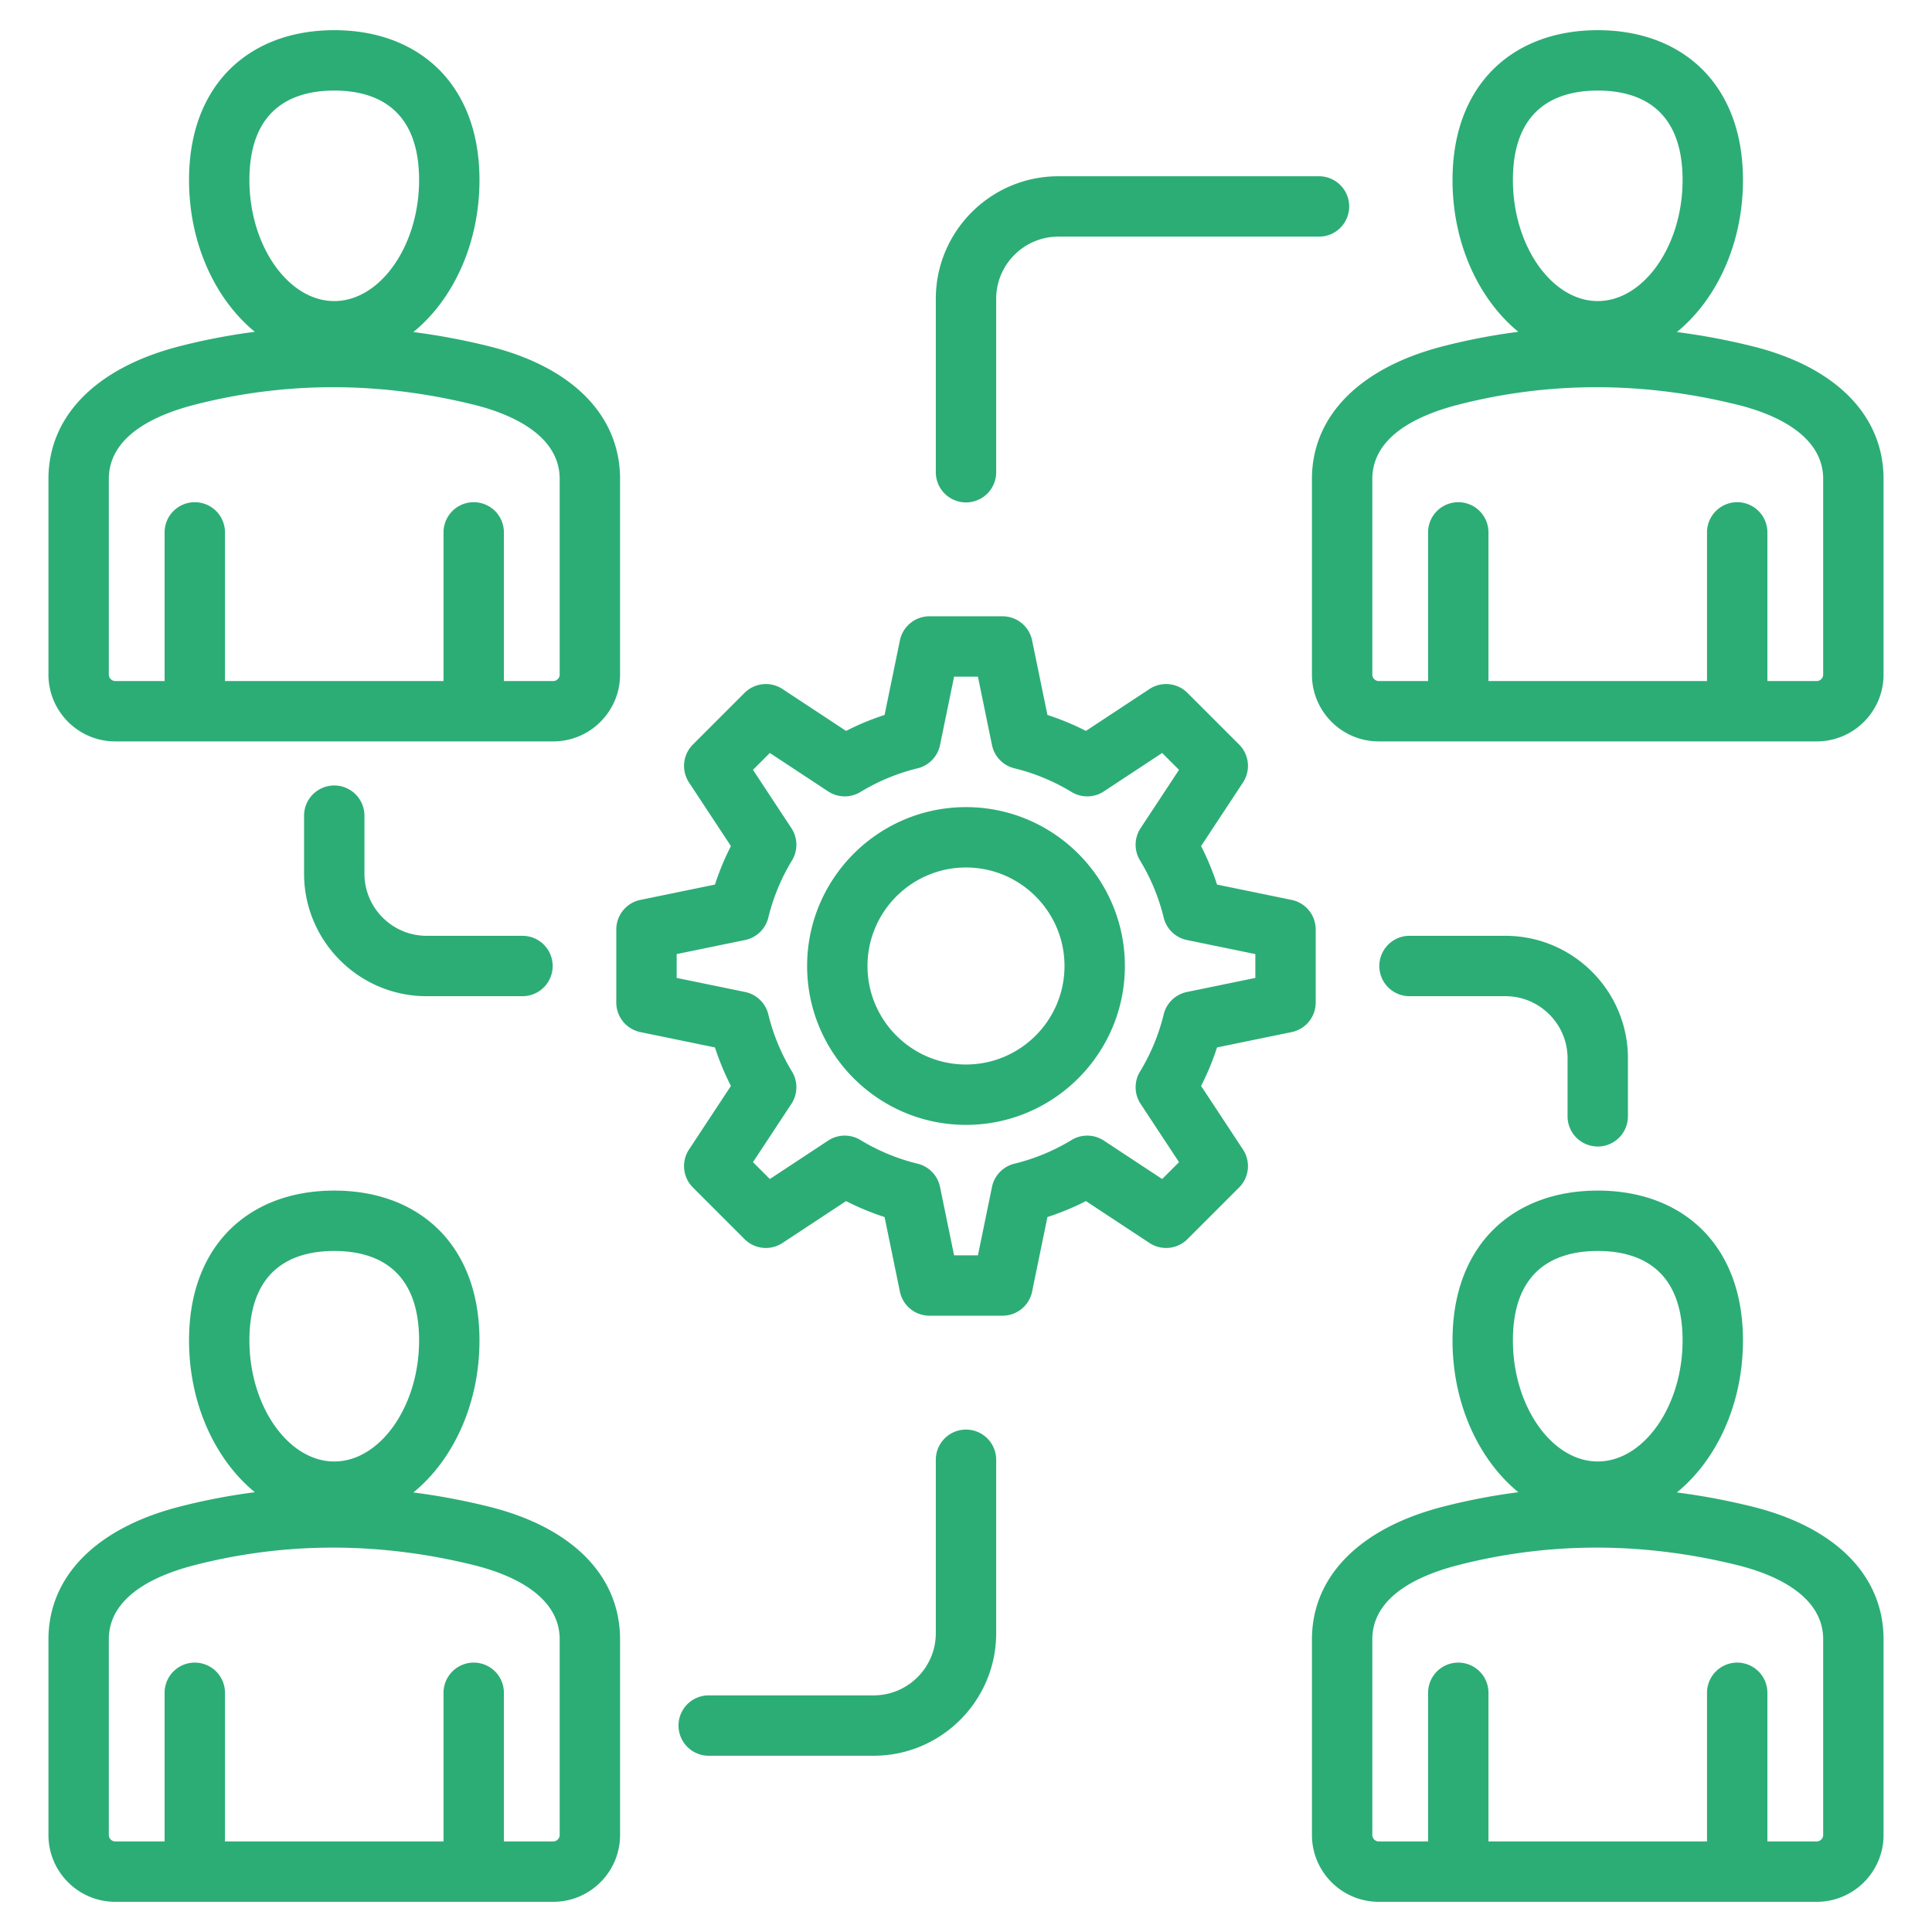 <svg xmlns="http://www.w3.org/2000/svg" xmlns:xlink="http://www.w3.org/1999/xlink" width="512" height="512" x="0" y="0" viewBox="0 0 512 512" style="enable-background:new 0 0 512 512" xml:space="preserve" class=""><g><path d="M256 213.896c-23.217 0-42.104 18.888-42.104 42.104s18.888 42.104 42.104 42.104 42.104-18.888 42.104-42.104-18.887-42.104-42.104-42.104zm0 68.208c-14.395 0-26.104-11.71-26.104-26.104s11.71-26.104 26.104-26.104 26.104 11.71 26.104 26.104-11.709 26.104-26.104 26.104zm92.678-35.785a8 8 0 0 0-6.39-7.836l-19.76-4.062a69.51 69.51 0 0 0-4.227-10.204l11.101-16.845a8 8 0 0 0-1.022-10.059l-13.693-13.692a8 8 0 0 0-10.059-1.023l-16.845 11.101a69.39 69.39 0 0 0-10.203-4.227l-4.062-19.76a8 8 0 0 0-7.836-6.389h-19.363a8 8 0 0 0-7.836 6.389l-4.062 19.76a69.465 69.465 0 0 0-10.204 4.227l-16.845-11.101a8.004 8.004 0 0 0-10.06 1.023l-13.691 13.692a8 8 0 0 0-1.022 10.059l11.101 16.846a69.453 69.453 0 0 0-4.227 10.203l-19.761 4.062a8 8 0 0 0-6.389 7.836v19.363a8 8 0 0 0 6.389 7.836l19.761 4.062a69.544 69.544 0 0 0 4.227 10.203l-11.101 16.846a8 8 0 0 0 1.022 10.059l13.691 13.692a8.002 8.002 0 0 0 10.06 1.023l16.846-11.101a69.453 69.453 0 0 0 10.203 4.227l4.062 19.76a8 8 0 0 0 7.836 6.389h19.363a8 8 0 0 0 7.836-6.389l4.062-19.76a69.453 69.453 0 0 0 10.203-4.227l16.845 11.101a8 8 0 0 0 10.059-1.023l13.693-13.692a8 8 0 0 0 1.022-10.059l-11.101-16.846a69.544 69.544 0 0 0 4.227-10.203l19.76-4.062a8 8 0 0 0 6.39-7.836zm-16 12.84-18.127 3.727a8 8 0 0 0-6.161 5.941 53.548 53.548 0 0 1-6.275 15.149 8.002 8.002 0 0 0 .156 8.558l10.183 15.453-4.468 4.467-15.452-10.183a8.003 8.003 0 0 0-8.56-.155 53.51 53.51 0 0 1-15.147 6.275 7.998 7.998 0 0 0-5.94 6.161l-3.727 18.126h-6.318l-3.726-18.126a7.998 7.998 0 0 0-5.94-6.161 53.531 53.531 0 0 1-15.149-6.276 8.003 8.003 0 0 0-8.559.155l-15.452 10.183-4.468-4.467 10.183-15.453a8 8 0 0 0 .156-8.558 53.535 53.535 0 0 1-6.275-15.15 8.003 8.003 0 0 0-6.161-5.94l-18.126-3.726v-6.318l18.126-3.726a8.003 8.003 0 0 0 6.161-5.94 53.54 53.54 0 0 1 6.275-15.15 8.002 8.002 0 0 0-.156-8.558l-10.183-15.453 4.468-4.467 15.452 10.183a8.005 8.005 0 0 0 8.56.155 53.53 53.53 0 0 1 15.148-6.276 7.997 7.997 0 0 0 5.94-6.161l3.726-18.126h6.318l3.727 18.126a8 8 0 0 0 5.94 6.161 53.537 53.537 0 0 1 15.148 6.276 8.003 8.003 0 0 0 8.559-.155l15.452-10.183 4.468 4.467-10.183 15.453a8 8 0 0 0-.155 8.559 53.48 53.48 0 0 1 6.274 15.148 8 8 0 0 0 6.161 5.941l18.127 3.727zM96.581 216.162v15.362c0 9.085 7.392 16.477 16.477 16.477h25.405a8 8 0 0 1 0 16h-25.405c-17.907 0-32.477-14.569-32.477-32.477v-15.362a8 8 0 0 1 16 0zM264 386.853v45.961c0 17.907-14.569 32.476-32.477 32.476h-43.711a8 8 0 0 1 0-16h43.711c9.085 0 16.477-7.391 16.477-16.476v-45.961a8 8 0 0 1 16 0zm-16-261.706v-45.96c0-17.907 14.569-32.476 32.477-32.476h69.073a8 8 0 0 1 0 16h-69.073c-9.085 0-16.477 7.391-16.477 16.476v45.961a8 8 0 1 1-16-.001zm167.419 170.69.001-15.361c0-9.085-7.392-16.476-16.477-16.476h-25.406a8 8 0 0 1 0-16h25.406c17.907 0 32.477 14.569 32.477 32.477l-.001 15.361a8 8 0 0 1-8 8h-.001a8.001 8.001 0 0 1-7.999-8.001zm48.964 103.436a176.514 176.514 0 0 0-19.996-3.758c10.535-8.585 17.517-23.425 17.517-40.273 0-15.926-6.232-25.104-11.461-29.999-6.795-6.361-16.14-9.723-27.023-9.723s-20.229 3.362-27.023 9.723c-5.229 4.895-11.461 14.073-11.461 29.999 0 16.807 6.948 31.617 17.439 40.211a163.994 163.994 0 0 0-19.984 3.837c-22.06 5.671-34.712 18.492-34.712 35.173v51.833c0 9.762 7.941 17.704 17.703 17.704h116.076c9.762 0 17.704-7.942 17.704-17.704v-51.833c-.001-16.881-12.677-29.707-34.779-35.19zm-40.964-67.753c10.257 0 22.484 4.116 22.484 23.722 0 17.381-10.297 32.065-22.484 32.065s-22.484-14.684-22.484-32.065c0-19.606 12.227-23.722 22.484-23.722zm59.742 154.776c0 .924-.78 1.704-1.704 1.704h-13.079v-39.391a8 8 0 0 0-16 0V488H394.46v-39.391a8 8 0 0 0-16 0V488h-13.079c-.923 0-1.703-.78-1.703-1.704v-51.833c0-11.44 12.342-17.015 22.696-19.677a146.946 146.946 0 0 1 36.697-4.651c12.399 0 24.915 1.556 37.46 4.667 8.451 2.097 22.63 7.438 22.63 19.66zm-353.617-87.023a176.497 176.497 0 0 0-19.995-3.758c10.534-8.585 17.517-23.426 17.517-40.273 0-15.926-6.232-25.104-11.461-29.999-6.795-6.361-16.14-9.723-27.023-9.723s-20.229 3.362-27.023 9.723c-5.229 4.895-11.461 14.073-11.461 29.999 0 16.806 6.947 31.617 17.438 40.211a163.994 163.994 0 0 0-19.984 3.837c-22.06 5.672-34.712 18.492-34.712 35.173v51.833c0 9.762 7.942 17.704 17.704 17.704H146.62c9.762 0 17.703-7.942 17.703-17.704v-51.833c-.001-16.881-12.677-29.707-34.779-35.19zM88.581 331.52c10.257 0 22.484 4.116 22.484 23.722 0 17.381-10.297 32.065-22.484 32.065s-22.484-14.684-22.484-32.065c0-19.606 12.227-23.722 22.484-23.722zm59.741 154.776c0 .924-.78 1.704-1.703 1.704H133.54v-39.391a8 8 0 0 0-16 0V488H59.621v-39.391a8 8 0 0 0-16 0V488H30.543c-.924 0-1.704-.78-1.704-1.704v-51.833c0-11.44 12.342-17.015 22.696-19.677a146.948 146.948 0 0 1 36.698-4.651c12.398 0 24.915 1.556 37.459 4.667 8.451 2.096 22.63 7.438 22.63 19.66zM464.383 91.753a176.514 176.514 0 0 0-19.996-3.758c10.534-8.585 17.517-23.426 17.517-40.274 0-15.926-6.232-25.104-11.461-29.999C443.647 11.362 434.303 8 423.419 8s-20.229 3.362-27.023 9.723c-5.229 4.895-11.461 14.073-11.461 29.999 0 16.807 6.947 31.617 17.438 40.211a163.978 163.978 0 0 0-19.983 3.837c-22.06 5.671-34.712 18.492-34.712 35.173v51.833c0 9.762 7.941 17.704 17.703 17.704h116.076c9.762 0 17.704-7.942 17.704-17.704v-51.833c0-16.881-12.676-29.707-34.778-35.19zM423.419 24c10.257 0 22.484 4.115 22.484 23.722 0 17.381-10.297 32.065-22.484 32.065s-22.484-14.684-22.484-32.065c0-19.607 12.227-23.722 22.484-23.722zm59.742 154.776c0 .924-.78 1.704-1.704 1.704h-13.079v-39.391a8 8 0 0 0-16 0v39.391H394.46v-39.391a8 8 0 0 0-16 0v39.391h-13.079c-.923 0-1.703-.78-1.703-1.704v-51.833c0-11.44 12.342-17.015 22.696-19.677a146.946 146.946 0 0 1 36.697-4.651c12.399 0 24.915 1.556 37.46 4.668 8.451 2.097 22.63 7.438 22.63 19.66zM30.543 196.48h116.076c9.762 0 17.703-7.942 17.703-17.704v-51.833c0-16.881-12.676-29.707-34.778-35.189a176.72 176.72 0 0 0-19.995-3.758c10.534-8.585 17.517-23.426 17.517-40.274 0-15.926-6.232-25.104-11.461-29.999C108.81 11.362 99.465 8 88.581 8s-20.229 3.362-27.023 9.723c-5.229 4.895-11.461 14.073-11.461 29.999 0 16.807 6.947 31.617 17.438 40.211a163.994 163.994 0 0 0-19.984 3.837c-22.06 5.672-34.712 18.492-34.712 35.173v51.833c0 9.762 7.942 17.704 17.704 17.704zM88.581 24c10.257 0 22.484 4.115 22.484 23.722 0 17.381-10.297 32.065-22.484 32.065S66.097 65.103 66.097 47.722C66.097 28.115 78.324 24 88.581 24zM28.839 126.943c0-11.44 12.342-17.015 22.696-19.677a146.948 146.948 0 0 1 36.698-4.651c12.398 0 24.915 1.556 37.459 4.668 8.451 2.096 22.63 7.438 22.63 19.66v51.833c0 .924-.78 1.704-1.703 1.704H133.54v-39.391a8 8 0 0 0-16 0v39.391H59.621v-39.391a8 8 0 0 0-16 0v39.391H30.543c-.924 0-1.704-.78-1.704-1.704z" fill="#2cad76" opacity="1" data-original="#000000"></path></g></svg>